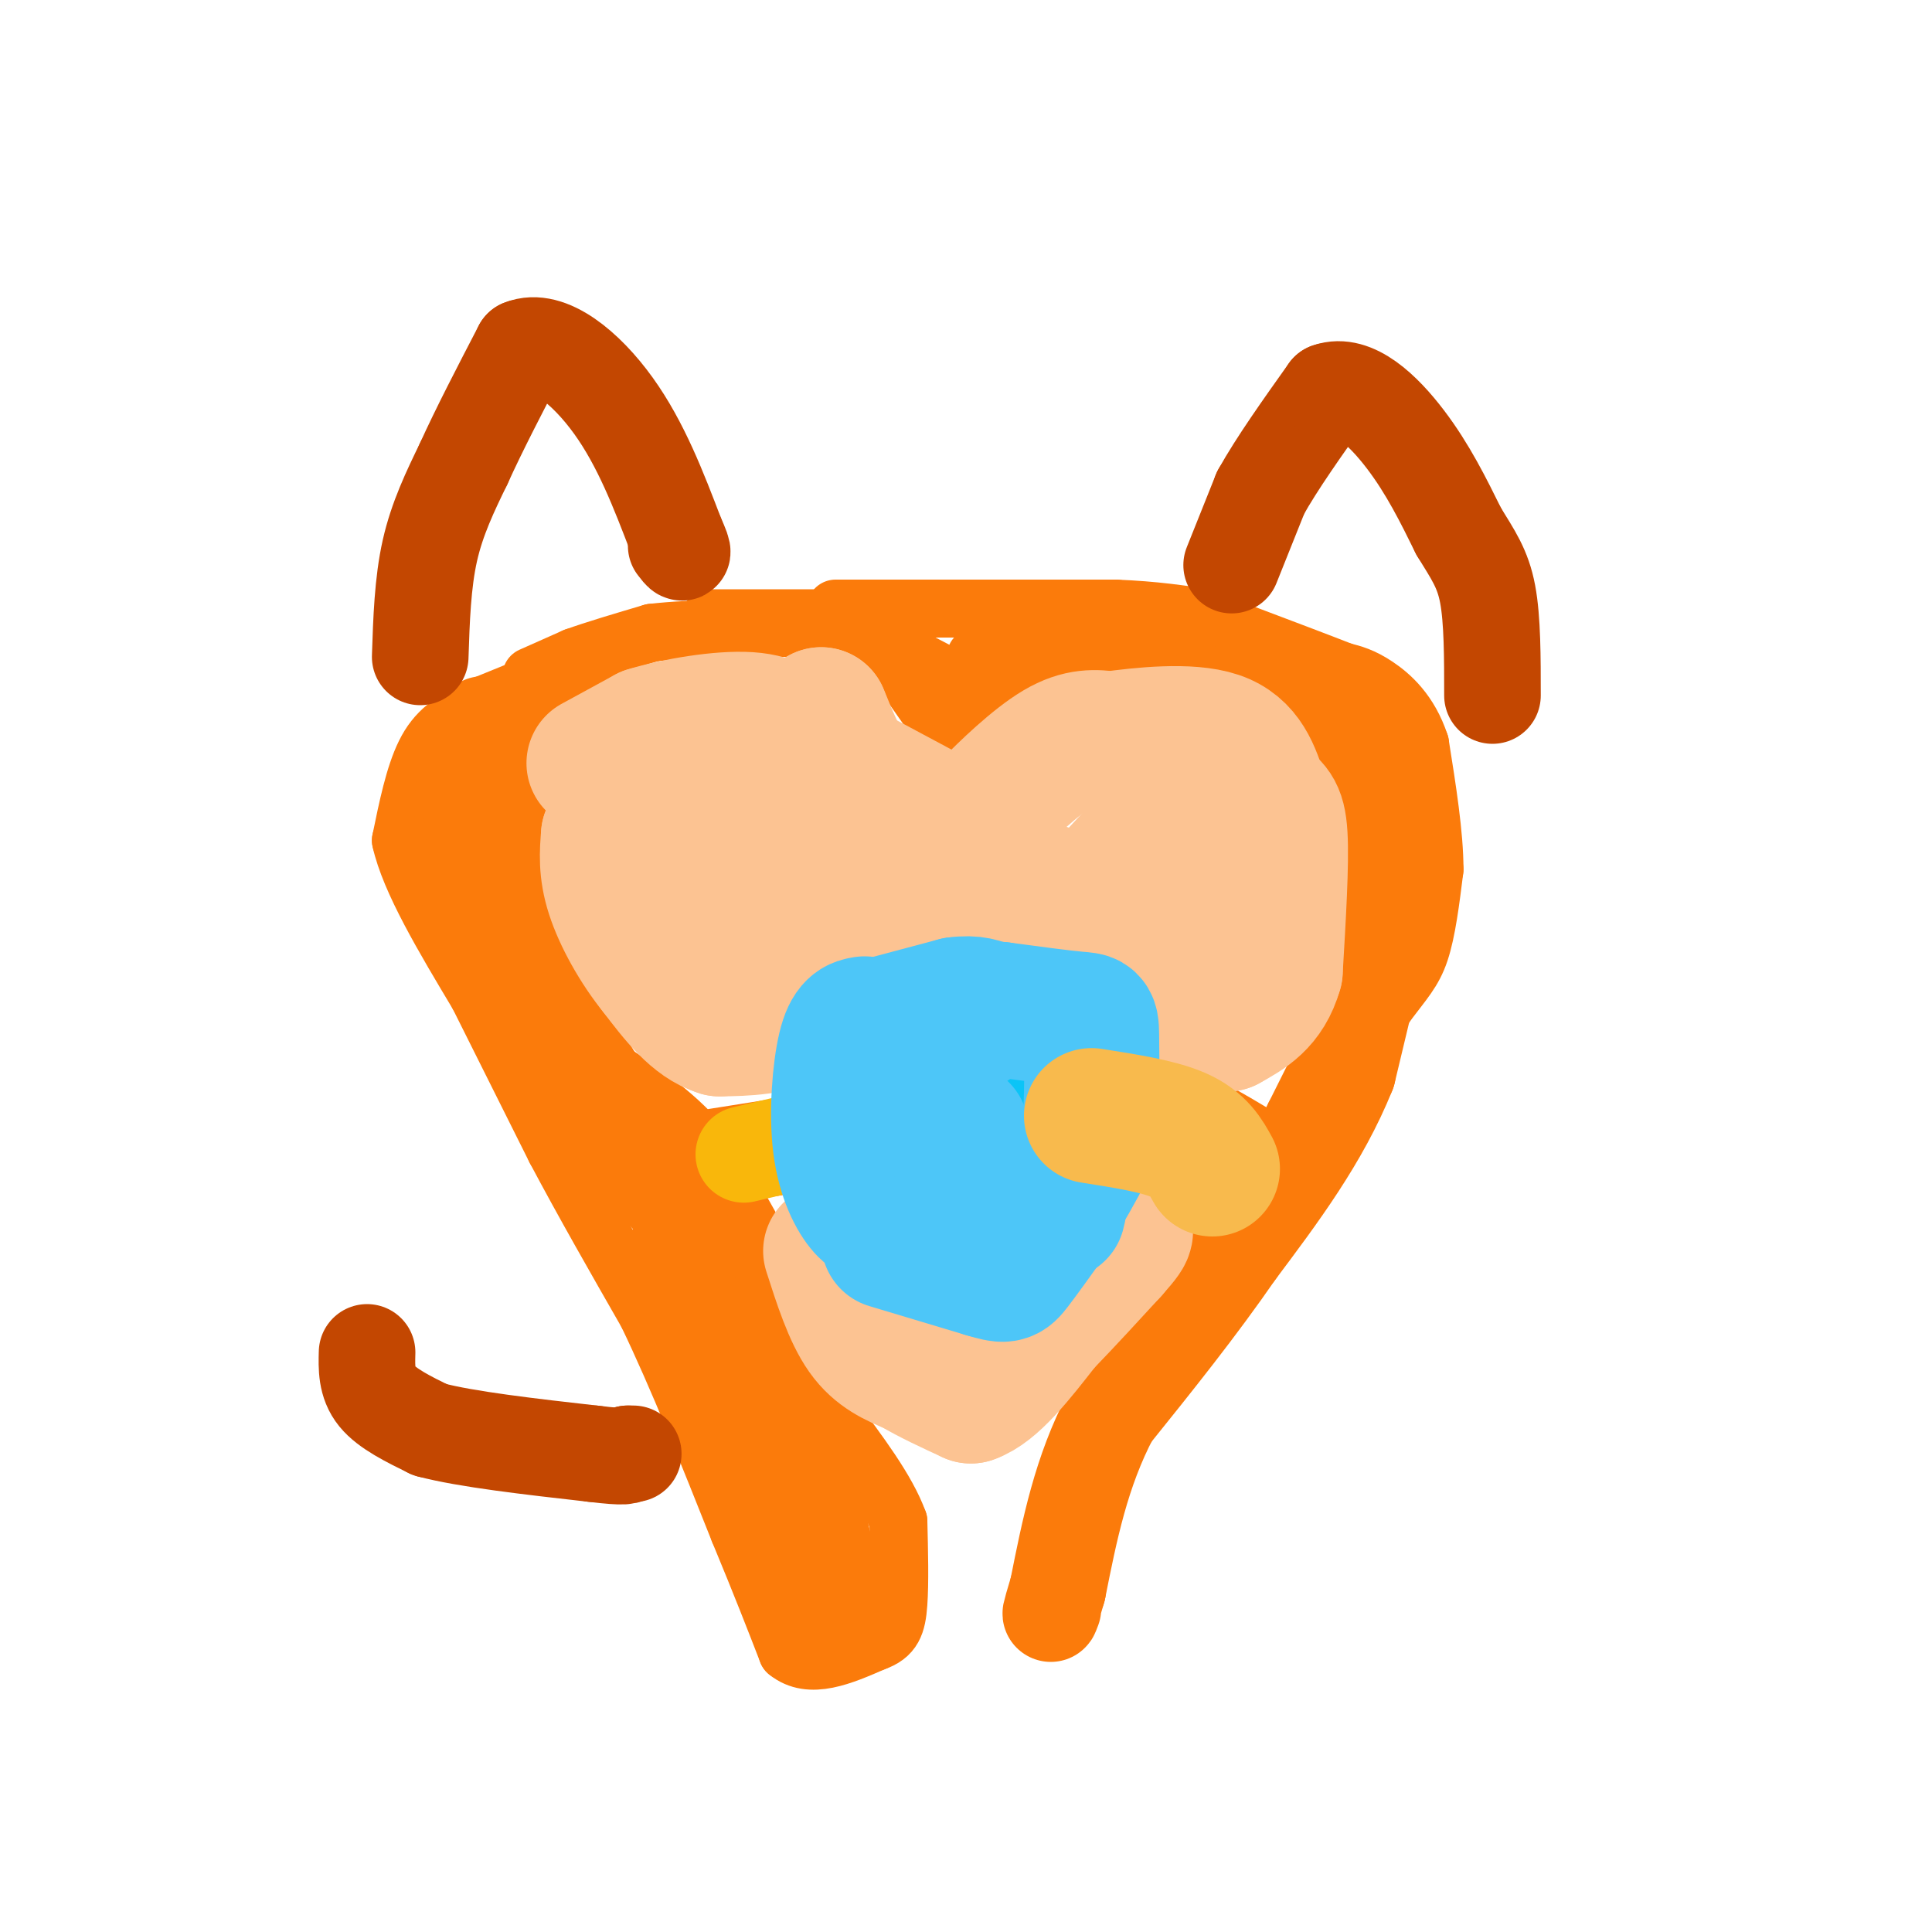 <svg viewBox='0 0 400 400' version='1.1' xmlns='http://www.w3.org/2000/svg' xmlns:xlink='http://www.w3.org/1999/xlink'><g fill='none' stroke='#FB7B0B' stroke-width='12' stroke-linecap='round' stroke-linejoin='round'><path d='M110,140c0.000,0.000 9.000,-4.000 9,-4'/><path d='M119,136c4.167,-1.500 10.083,-3.250 16,-5'/><path d='M135,131c8.500,-1.000 21.750,-1.000 35,-1'/><path d='M170,130c10.167,1.500 18.083,5.750 26,10'/><path d='M196,140c5.000,3.500 4.500,7.250 4,11'/><path d='M200,151c0.667,2.167 0.333,2.083 0,2'/><path d='M186,138c0.000,0.000 14.000,20.000 14,20'/><path d='M200,158c3.333,1.000 4.667,-6.500 6,-14'/><path d='M206,144c4.000,-4.000 11.000,-7.000 18,-10'/><path d='M224,134c6.500,-1.667 13.750,-0.833 21,0'/><path d='M245,134c7.167,1.333 14.583,4.667 22,8'/><path d='M267,142c6.167,5.500 10.583,15.250 15,25'/><path d='M282,167c3.167,8.833 3.583,18.417 4,28'/><path d='M286,195c-1.167,8.333 -6.083,15.167 -11,22'/><path d='M275,217c-3.000,6.000 -5.000,10.000 -7,14'/><path d='M268,231c-1.500,3.000 -1.750,3.500 -2,4'/><path d='M266,235c0.833,-0.500 3.917,-3.750 7,-7'/><path d='M273,228c3.500,-4.500 8.750,-12.250 14,-20'/><path d='M287,208c3.600,-4.800 5.600,-6.800 7,-11c1.400,-4.200 2.200,-10.600 3,-17'/><path d='M297,180c0.000,-7.167 -1.500,-16.583 -3,-26'/><path d='M294,154c-2.156,-6.578 -6.044,-10.022 -9,-12c-2.956,-1.978 -4.978,-2.489 -7,-3'/><path d='M278,139c-4.667,-1.833 -12.833,-4.917 -21,-8'/><path d='M257,131c-6.500,-1.167 -12.250,-0.083 -18,1'/><path d='M239,132c-8.500,0.833 -20.750,2.417 -33,4'/><path d='M206,136c-5.667,0.667 -3.333,0.333 -1,0'/><path d='M273,146c5.000,3.500 10.000,7.000 13,11c3.000,4.000 4.000,8.500 5,13'/><path d='M173,126c0.000,0.000 28.000,0.000 28,0'/><path d='M201,126c9.667,0.000 19.833,0.000 30,0'/><path d='M231,126c8.167,0.333 13.583,1.167 19,2'/><path d='M202,136c0.000,0.000 0.100,0.100 0.1,0.1'/><path d='M147,128c0.000,0.000 32.000,0.000 32,0'/><path d='M179,128c5.500,0.167 3.250,0.583 1,1'/><path d='M127,135c0.000,0.000 -27.000,11.000 -27,11'/><path d='M100,146c-6.644,3.133 -9.756,5.467 -12,10c-2.244,4.533 -3.622,11.267 -5,18'/><path d='M83,174c1.833,8.333 8.917,20.167 16,32'/><path d='M99,206c5.333,10.667 10.667,21.333 16,32'/><path d='M115,238c5.833,11.000 12.417,22.500 19,34'/><path d='M134,272c6.333,13.167 12.667,29.083 19,45'/><path d='M153,317c4.833,11.667 7.417,18.333 10,25'/><path d='M163,342c4.667,3.833 11.333,0.917 18,-2'/><path d='M181,340c3.911,-1.333 4.689,-3.667 5,-8c0.311,-4.333 0.156,-10.667 0,-17'/><path d='M186,315c-2.333,-6.500 -8.167,-14.250 -14,-22'/><path d='M172,293c-4.311,-6.889 -8.089,-13.111 -10,-18c-1.911,-4.889 -1.956,-8.444 -2,-12'/><path d='M160,263c-2.667,-6.167 -8.333,-15.583 -14,-25'/><path d='M146,238c-5.500,-6.833 -12.250,-11.417 -19,-16'/><path d='M127,222c-5.333,-7.833 -9.167,-19.417 -13,-31'/><path d='M114,191c-3.167,-11.500 -4.583,-24.750 -6,-38'/><path d='M108,153c-0.667,-7.667 0.667,-7.833 2,-8'/><path d='M110,145c-3.244,-0.667 -12.356,1.667 -16,10c-3.644,8.333 -1.822,22.667 0,37'/><path d='M94,192c3.667,10.500 12.833,18.250 22,26'/></g>
<g fill='none' stroke='#FB7B0B' stroke-width='20' stroke-linecap='round' stroke-linejoin='round'><path d='M100,150c-1.500,6.417 -3.000,12.833 -2,21c1.000,8.167 4.500,18.083 8,28'/><path d='M106,199c5.667,11.500 15.833,26.250 26,41'/><path d='M132,240c7.833,10.333 14.417,15.667 21,21'/><path d='M153,261c6.000,11.667 10.500,30.333 15,49'/><path d='M168,310c3.333,12.000 4.167,17.500 5,23'/><path d='M173,333c-2.286,-1.607 -10.500,-17.125 -15,-32c-4.500,-14.875 -5.286,-29.107 -7,-36c-1.714,-6.893 -4.357,-6.446 -7,-6'/><path d='M144,259c-1.869,-1.202 -3.042,-1.208 -4,0c-0.958,1.208 -1.702,3.631 0,9c1.702,5.369 5.851,13.685 10,22'/><path d='M150,290c1.667,3.667 0.833,1.833 0,0'/><path d='M289,160c0.833,3.333 1.667,6.667 0,17c-1.667,10.333 -5.833,27.667 -10,45'/><path d='M279,222c-5.500,13.667 -14.250,25.333 -23,37'/><path d='M256,259c-8.167,11.833 -17.083,22.917 -26,34'/><path d='M230,293c-6.167,11.667 -8.583,23.833 -11,36'/><path d='M219,329c-2.000,6.667 -1.500,5.333 -1,4'/><path d='M145,240c0.000,0.000 19.000,-3.000 19,-3'/><path d='M164,237c5.667,-1.000 10.333,-2.000 15,-3'/><path d='M179,234c2.500,-0.500 1.250,-0.250 0,0'/><path d='M222,229c5.417,-0.833 10.833,-1.667 17,0c6.167,1.667 13.083,5.833 20,10'/><path d='M259,239c3.667,1.833 2.833,1.417 2,1'/></g>
<g fill='none' stroke='#C34701' stroke-width='20' stroke-linecap='round' stroke-linejoin='round'><path d='M255,117c0.000,0.000 6.000,-15.000 6,-15'/><path d='M261,102c3.333,-6.000 8.667,-13.500 14,-21'/><path d='M275,81c5.244,-1.889 11.356,3.889 16,10c4.644,6.111 7.822,12.556 11,19'/><path d='M302,110c3.000,4.911 5.000,7.689 6,13c1.000,5.311 1.000,13.156 1,21'/><path d='M87,136c0.250,-7.667 0.500,-15.333 2,-22c1.500,-6.667 4.250,-12.333 7,-18'/><path d='M96,96c3.167,-7.000 7.583,-15.500 12,-24'/><path d='M108,72c5.511,-2.267 13.289,4.067 19,12c5.711,7.933 9.356,17.467 13,27'/><path d='M140,111c2.167,4.833 1.083,3.417 0,2'/><path d='M76,280c-0.083,3.167 -0.167,6.333 2,9c2.167,2.667 6.583,4.833 11,7'/><path d='M89,296c7.500,2.000 20.750,3.500 34,5'/><path d='M123,301c6.833,0.833 6.917,0.417 7,0'/><path d='M130,301c1.333,0.000 1.167,0.000 1,0'/></g>
<g fill='none' stroke='#0BC4F7' stroke-width='20' stroke-linecap='round' stroke-linejoin='round'><path d='M181,214c0.000,0.000 10.000,-2.000 10,-2'/><path d='M191,212c4.500,-0.667 10.750,-1.333 17,-2'/><path d='M208,210c4.333,0.833 6.667,3.917 9,7'/><path d='M181,251c0.000,0.000 25.000,8.000 25,8'/><path d='M206,259c6.422,0.489 9.978,-2.289 12,-5c2.022,-2.711 2.511,-5.356 3,-8'/><path d='M221,246c0.500,-1.333 0.250,-0.667 0,0'/><path d='M198,222c-1.167,6.333 -2.333,12.667 -1,16c1.333,3.333 5.167,3.667 9,4'/><path d='M206,242c2.000,-2.167 2.500,-9.583 3,-17'/></g>
<g fill='none' stroke='#F9B70B' stroke-width='20' stroke-linecap='round' stroke-linejoin='round'><path d='M223,227c0.000,0.000 20.000,4.000 20,4'/><path d='M243,231c4.833,2.000 6.917,5.000 9,8'/><path d='M154,239c0.000,0.000 21.000,-5.000 21,-5'/><path d='M175,234c5.000,-0.833 7.000,-0.417 9,0'/></g>
<g fill='none' stroke='#FCC392' stroke-width='28' stroke-linecap='round' stroke-linejoin='round'><path d='M123,158c0.000,0.000 11.000,-6.000 11,-6'/><path d='M134,152c5.933,-1.822 15.267,-3.378 21,-3c5.733,0.378 7.867,2.689 10,5'/><path d='M165,154c6.667,3.500 18.333,9.750 30,16'/><path d='M195,170c5.822,3.156 5.378,3.044 6,2c0.622,-1.044 2.311,-3.022 4,-5'/><path d='M205,167c3.244,-3.356 9.356,-9.244 14,-12c4.644,-2.756 7.822,-2.378 11,-2'/><path d='M230,153c6.200,-0.844 16.200,-1.956 22,0c5.800,1.956 7.400,6.978 9,12'/><path d='M261,165c2.333,2.400 3.667,2.400 4,8c0.333,5.600 -0.333,16.800 -1,28'/><path d='M264,201c-1.833,6.500 -5.917,8.750 -10,11'/><path d='M254,212c-5.167,1.000 -13.083,-2.000 -21,-5'/><path d='M233,207c-7.500,-2.833 -15.750,-7.417 -24,-12'/><path d='M209,195c-6.444,-2.444 -10.556,-2.556 -14,-2c-3.444,0.556 -6.222,1.778 -9,3'/><path d='M186,196c-4.833,2.833 -12.417,8.417 -20,14'/><path d='M166,210c-6.167,2.833 -11.583,2.917 -17,3'/><path d='M149,213c-5.000,-1.500 -9.000,-6.750 -13,-12'/><path d='M136,201c-3.978,-4.889 -7.422,-11.111 -9,-16c-1.578,-4.889 -1.289,-8.444 -1,-12'/><path d='M126,173c1.578,-2.933 6.022,-4.267 13,-2c6.978,2.267 16.489,8.133 26,14'/><path d='M165,185c4.500,2.000 2.750,0.000 1,-2'/><path d='M166,183c-1.310,-0.881 -5.083,-2.083 -7,-1c-1.917,1.083 -1.976,4.452 0,6c1.976,1.548 5.988,1.274 10,1'/><path d='M169,189c4.178,-2.333 9.622,-8.667 10,-15c0.378,-6.333 -4.311,-12.667 -9,-19'/><path d='M170,155c-1.500,-4.333 -0.750,-5.667 0,-7'/><path d='M170,148c1.333,2.867 4.667,13.533 13,21c8.333,7.467 21.667,11.733 35,16'/><path d='M218,185c6.467,3.733 5.133,5.067 7,3c1.867,-2.067 6.933,-7.533 12,-13'/><path d='M237,175c3.250,-2.964 5.375,-3.875 6,2c0.625,5.875 -0.250,18.536 0,23c0.250,4.464 1.625,0.732 3,-3'/><path d='M172,259c2.083,6.500 4.167,13.000 7,17c2.833,4.000 6.417,5.500 10,7'/><path d='M189,283c3.667,2.167 7.833,4.083 12,6'/><path d='M201,289c4.500,-1.500 9.750,-8.250 15,-15'/><path d='M216,274c4.833,-5.000 9.417,-10.000 14,-15'/><path d='M230,259c2.833,-3.167 2.917,-3.583 3,-4'/></g>
<g fill='none' stroke='#4DC6F8' stroke-width='28' stroke-linecap='round' stroke-linejoin='round'><path d='M183,212c0.000,0.000 15.000,-4.000 15,-4'/><path d='M198,208c3.667,-0.500 5.333,0.250 7,1'/><path d='M184,257c0.000,0.000 20.000,6.000 20,6'/><path d='M204,263c4.089,1.200 4.311,1.200 6,-1c1.689,-2.200 4.844,-6.600 8,-11'/><path d='M218,251c1.500,-1.833 1.250,-0.917 1,0'/><path d='M179,212c-1.452,0.232 -2.905,0.464 -4,5c-1.095,4.536 -1.833,13.375 -1,20c0.833,6.625 3.238,11.036 5,13c1.762,1.964 2.881,1.482 4,1'/><path d='M183,251c0.255,0.789 -1.107,2.263 3,4c4.107,1.737 13.683,3.737 20,3c6.317,-0.737 9.376,-4.211 12,-8c2.624,-3.789 4.812,-7.895 7,-12'/><path d='M225,238c1.298,-6.560 1.042,-16.958 1,-22c-0.042,-5.042 0.131,-4.726 -3,-5c-3.131,-0.274 -9.565,-1.137 -16,-2'/><path d='M207,209c-5.810,1.833 -12.333,7.417 -15,12c-2.667,4.583 -1.476,8.167 0,10c1.476,1.833 3.238,1.917 5,2'/><path d='M197,233c1.167,0.500 1.583,0.750 2,1'/></g>
<g fill='none' stroke='#F8BA4D' stroke-width='28' stroke-linecap='round' stroke-linejoin='round'><path d='M226,231c6.917,1.083 13.833,2.167 18,4c4.167,1.833 5.583,4.417 7,7'/></g>
</svg>